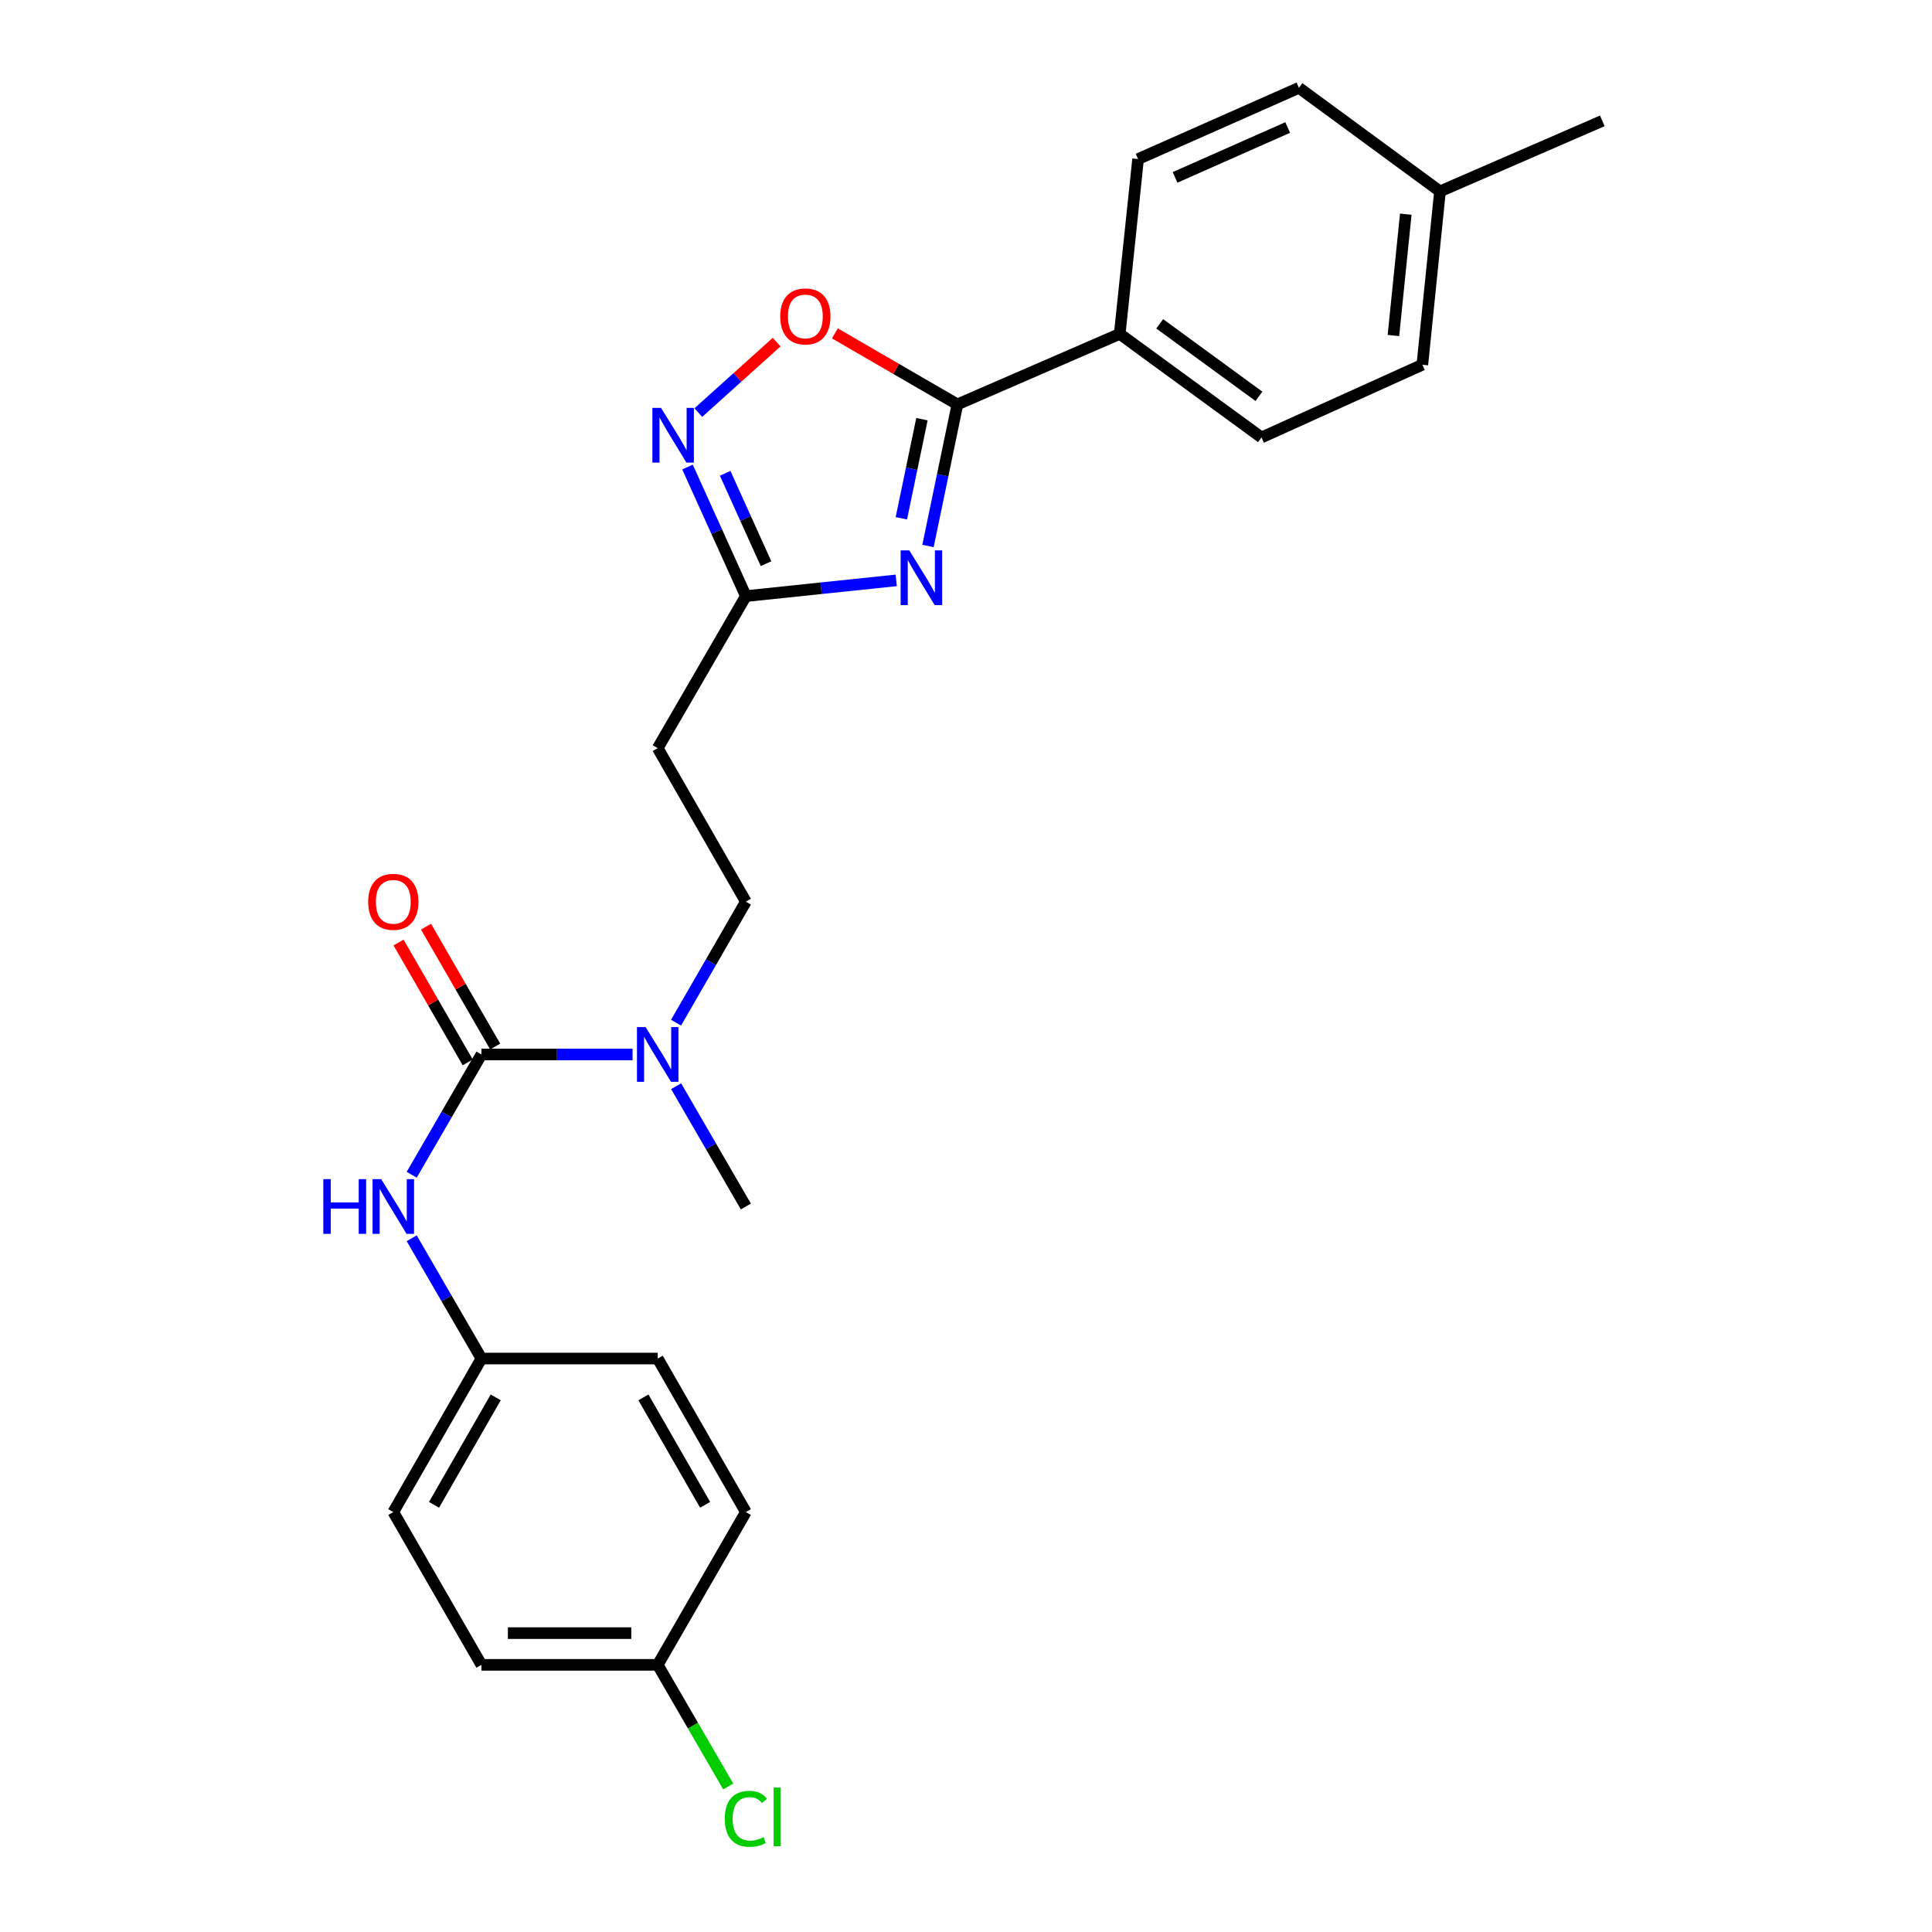 <?xml version='1.0' encoding='iso-8859-1'?>
<svg version='1.1' baseProfile='full'
              xmlns='http://www.w3.org/2000/svg'
                      xmlns:rdkit='http://www.rdkit.org/xml'
                      xmlns:xlink='http://www.w3.org/1999/xlink'
                  xml:space='preserve'
width='1000px' height='1000px' viewBox='0 0 1000 1000'>
<!-- END OF HEADER -->
<rect style='opacity:1.0;fill:#FFFFFF;stroke:none' width='1000' height='1000' x='0' y='0'> </rect>
<path class='bond-0' d='M 480.331,282.59 L 487.941,245.955' style='fill:none;fill-rule:evenodd;stroke:#0000FF;stroke-width:6px;stroke-linecap:butt;stroke-linejoin:miter;stroke-opacity:1' />
<path class='bond-0' d='M 487.941,245.955 L 495.551,209.321' style='fill:none;fill-rule:evenodd;stroke:#000000;stroke-width:6px;stroke-linecap:butt;stroke-linejoin:miter;stroke-opacity:1' />
<path class='bond-0' d='M 466.537,268.26 L 471.864,242.616' style='fill:none;fill-rule:evenodd;stroke:#0000FF;stroke-width:6px;stroke-linecap:butt;stroke-linejoin:miter;stroke-opacity:1' />
<path class='bond-0' d='M 471.864,242.616 L 477.191,216.972' style='fill:none;fill-rule:evenodd;stroke:#000000;stroke-width:6px;stroke-linecap:butt;stroke-linejoin:miter;stroke-opacity:1' />
<path class='bond-3' d='M 463.89,300.403 L 424.977,304.475' style='fill:none;fill-rule:evenodd;stroke:#0000FF;stroke-width:6px;stroke-linecap:butt;stroke-linejoin:miter;stroke-opacity:1' />
<path class='bond-3' d='M 424.977,304.475 L 386.063,308.546' style='fill:none;fill-rule:evenodd;stroke:#000000;stroke-width:6px;stroke-linecap:butt;stroke-linejoin:miter;stroke-opacity:1' />
<path class='bond-4' d='M 495.551,209.321 L 463.838,190.938' style='fill:none;fill-rule:evenodd;stroke:#000000;stroke-width:6px;stroke-linecap:butt;stroke-linejoin:miter;stroke-opacity:1' />
<path class='bond-4' d='M 463.838,190.938 L 432.126,172.554' style='fill:none;fill-rule:evenodd;stroke:#FF0000;stroke-width:6px;stroke-linecap:butt;stroke-linejoin:miter;stroke-opacity:1' />
<path class='bond-8' d='M 495.551,209.321 L 579.569,172.822' style='fill:none;fill-rule:evenodd;stroke:#000000;stroke-width:6px;stroke-linecap:butt;stroke-linejoin:miter;stroke-opacity:1' />
<path class='bond-1' d='M 249.19,545.784 L 288.301,545.784' style='fill:none;fill-rule:evenodd;stroke:#000000;stroke-width:6px;stroke-linecap:butt;stroke-linejoin:miter;stroke-opacity:1' />
<path class='bond-1' d='M 288.301,545.784 L 327.412,545.784' style='fill:none;fill-rule:evenodd;stroke:#0000FF;stroke-width:6px;stroke-linecap:butt;stroke-linejoin:miter;stroke-opacity:1' />
<path class='bond-5' d='M 249.19,545.784 L 231.143,576.917' style='fill:none;fill-rule:evenodd;stroke:#000000;stroke-width:6px;stroke-linecap:butt;stroke-linejoin:miter;stroke-opacity:1' />
<path class='bond-5' d='M 231.143,576.917 L 213.096,608.05' style='fill:none;fill-rule:evenodd;stroke:#0000FF;stroke-width:6px;stroke-linecap:butt;stroke-linejoin:miter;stroke-opacity:1' />
<path class='bond-9' d='M 256.302,541.682 L 238.407,510.662' style='fill:none;fill-rule:evenodd;stroke:#000000;stroke-width:6px;stroke-linecap:butt;stroke-linejoin:miter;stroke-opacity:1' />
<path class='bond-9' d='M 238.407,510.662 L 220.512,479.642' style='fill:none;fill-rule:evenodd;stroke:#FF0000;stroke-width:6px;stroke-linecap:butt;stroke-linejoin:miter;stroke-opacity:1' />
<path class='bond-9' d='M 242.079,549.887 L 224.184,518.867' style='fill:none;fill-rule:evenodd;stroke:#000000;stroke-width:6px;stroke-linecap:butt;stroke-linejoin:miter;stroke-opacity:1' />
<path class='bond-9' d='M 224.184,518.867 L 206.289,487.847' style='fill:none;fill-rule:evenodd;stroke:#FF0000;stroke-width:6px;stroke-linecap:butt;stroke-linejoin:miter;stroke-opacity:1' />
<path class='bond-2' d='M 355.851,241.73 L 370.957,275.138' style='fill:none;fill-rule:evenodd;stroke:#0000FF;stroke-width:6px;stroke-linecap:butt;stroke-linejoin:miter;stroke-opacity:1' />
<path class='bond-2' d='M 370.957,275.138 L 386.063,308.546' style='fill:none;fill-rule:evenodd;stroke:#000000;stroke-width:6px;stroke-linecap:butt;stroke-linejoin:miter;stroke-opacity:1' />
<path class='bond-2' d='M 375.345,244.987 L 385.919,268.372' style='fill:none;fill-rule:evenodd;stroke:#0000FF;stroke-width:6px;stroke-linecap:butt;stroke-linejoin:miter;stroke-opacity:1' />
<path class='bond-2' d='M 385.919,268.372 L 396.493,291.758' style='fill:none;fill-rule:evenodd;stroke:#000000;stroke-width:6px;stroke-linecap:butt;stroke-linejoin:miter;stroke-opacity:1' />
<path class='bond-25' d='M 361.457,213.549 L 381.723,195.312' style='fill:none;fill-rule:evenodd;stroke:#0000FF;stroke-width:6px;stroke-linecap:butt;stroke-linejoin:miter;stroke-opacity:1' />
<path class='bond-25' d='M 381.723,195.312 L 401.989,177.075' style='fill:none;fill-rule:evenodd;stroke:#FF0000;stroke-width:6px;stroke-linecap:butt;stroke-linejoin:miter;stroke-opacity:1' />
<path class='bond-7' d='M 386.063,308.546 L 340.433,387.245' style='fill:none;fill-rule:evenodd;stroke:#000000;stroke-width:6px;stroke-linecap:butt;stroke-linejoin:miter;stroke-opacity:1' />
<path class='bond-13' d='M 213.096,640.918 L 231.143,672.051' style='fill:none;fill-rule:evenodd;stroke:#0000FF;stroke-width:6px;stroke-linecap:butt;stroke-linejoin:miter;stroke-opacity:1' />
<path class='bond-13' d='M 231.143,672.051 L 249.19,703.183' style='fill:none;fill-rule:evenodd;stroke:#000000;stroke-width:6px;stroke-linecap:butt;stroke-linejoin:miter;stroke-opacity:1' />
<path class='bond-6' d='M 349.92,529.342 L 367.992,498.022' style='fill:none;fill-rule:evenodd;stroke:#0000FF;stroke-width:6px;stroke-linecap:butt;stroke-linejoin:miter;stroke-opacity:1' />
<path class='bond-6' d='M 367.992,498.022 L 386.063,466.702' style='fill:none;fill-rule:evenodd;stroke:#000000;stroke-width:6px;stroke-linecap:butt;stroke-linejoin:miter;stroke-opacity:1' />
<path class='bond-23' d='M 349.962,562.219 L 368.013,593.351' style='fill:none;fill-rule:evenodd;stroke:#0000FF;stroke-width:6px;stroke-linecap:butt;stroke-linejoin:miter;stroke-opacity:1' />
<path class='bond-23' d='M 368.013,593.351 L 386.063,624.484' style='fill:none;fill-rule:evenodd;stroke:#000000;stroke-width:6px;stroke-linecap:butt;stroke-linejoin:miter;stroke-opacity:1' />
<path class='bond-10' d='M 340.433,387.245 L 386.063,466.702' style='fill:none;fill-rule:evenodd;stroke:#000000;stroke-width:6px;stroke-linecap:butt;stroke-linejoin:miter;stroke-opacity:1' />
<path class='bond-11' d='M 579.569,172.822 L 652.941,226.435' style='fill:none;fill-rule:evenodd;stroke:#000000;stroke-width:6px;stroke-linecap:butt;stroke-linejoin:miter;stroke-opacity:1' />
<path class='bond-11' d='M 600.262,167.606 L 651.623,205.135' style='fill:none;fill-rule:evenodd;stroke:#000000;stroke-width:6px;stroke-linecap:butt;stroke-linejoin:miter;stroke-opacity:1' />
<path class='bond-12' d='M 579.569,172.822 L 589.074,82.328' style='fill:none;fill-rule:evenodd;stroke:#000000;stroke-width:6px;stroke-linecap:butt;stroke-linejoin:miter;stroke-opacity:1' />
<path class='bond-16' d='M 652.941,226.435 L 736.201,188.786' style='fill:none;fill-rule:evenodd;stroke:#000000;stroke-width:6px;stroke-linecap:butt;stroke-linejoin:miter;stroke-opacity:1' />
<path class='bond-15' d='M 589.074,82.328 L 672.335,45.455' style='fill:none;fill-rule:evenodd;stroke:#000000;stroke-width:6px;stroke-linecap:butt;stroke-linejoin:miter;stroke-opacity:1' />
<path class='bond-15' d='M 608.213,91.811 L 666.495,65.999' style='fill:none;fill-rule:evenodd;stroke:#000000;stroke-width:6px;stroke-linecap:butt;stroke-linejoin:miter;stroke-opacity:1' />
<path class='bond-19' d='M 249.19,703.183 L 340.433,703.183' style='fill:none;fill-rule:evenodd;stroke:#000000;stroke-width:6px;stroke-linecap:butt;stroke-linejoin:miter;stroke-opacity:1' />
<path class='bond-20' d='M 249.19,703.183 L 203.569,782.64' style='fill:none;fill-rule:evenodd;stroke:#000000;stroke-width:6px;stroke-linecap:butt;stroke-linejoin:miter;stroke-opacity:1' />
<path class='bond-20' d='M 256.587,723.278 L 224.652,778.897' style='fill:none;fill-rule:evenodd;stroke:#000000;stroke-width:6px;stroke-linecap:butt;stroke-linejoin:miter;stroke-opacity:1' />
<path class='bond-14' d='M 340.433,861.722 L 249.19,861.722' style='fill:none;fill-rule:evenodd;stroke:#000000;stroke-width:6px;stroke-linecap:butt;stroke-linejoin:miter;stroke-opacity:1' />
<path class='bond-14' d='M 326.747,845.302 L 262.877,845.302' style='fill:none;fill-rule:evenodd;stroke:#000000;stroke-width:6px;stroke-linecap:butt;stroke-linejoin:miter;stroke-opacity:1' />
<path class='bond-18' d='M 340.433,861.722 L 358.687,893.205' style='fill:none;fill-rule:evenodd;stroke:#000000;stroke-width:6px;stroke-linecap:butt;stroke-linejoin:miter;stroke-opacity:1' />
<path class='bond-18' d='M 358.687,893.205 L 376.941,924.687' style='fill:none;fill-rule:evenodd;stroke:#00CC00;stroke-width:6px;stroke-linecap:butt;stroke-linejoin:miter;stroke-opacity:1' />
<path class='bond-27' d='M 340.433,861.722 L 386.063,782.64' style='fill:none;fill-rule:evenodd;stroke:#000000;stroke-width:6px;stroke-linecap:butt;stroke-linejoin:miter;stroke-opacity:1' />
<path class='bond-17' d='M 672.335,45.455 L 745.333,99.058' style='fill:none;fill-rule:evenodd;stroke:#000000;stroke-width:6px;stroke-linecap:butt;stroke-linejoin:miter;stroke-opacity:1' />
<path class='bond-26' d='M 736.201,188.786 L 745.333,99.058' style='fill:none;fill-rule:evenodd;stroke:#000000;stroke-width:6px;stroke-linecap:butt;stroke-linejoin:miter;stroke-opacity:1' />
<path class='bond-26' d='M 721.235,173.665 L 727.627,110.855' style='fill:none;fill-rule:evenodd;stroke:#000000;stroke-width:6px;stroke-linecap:butt;stroke-linejoin:miter;stroke-opacity:1' />
<path class='bond-24' d='M 745.333,99.058 L 829.351,62.559' style='fill:none;fill-rule:evenodd;stroke:#000000;stroke-width:6px;stroke-linecap:butt;stroke-linejoin:miter;stroke-opacity:1' />
<path class='bond-21' d='M 340.433,703.183 L 386.063,782.64' style='fill:none;fill-rule:evenodd;stroke:#000000;stroke-width:6px;stroke-linecap:butt;stroke-linejoin:miter;stroke-opacity:1' />
<path class='bond-21' d='M 333.038,723.279 L 364.979,778.899' style='fill:none;fill-rule:evenodd;stroke:#000000;stroke-width:6px;stroke-linecap:butt;stroke-linejoin:miter;stroke-opacity:1' />
<path class='bond-22' d='M 203.569,782.64 L 249.19,861.722' style='fill:none;fill-rule:evenodd;stroke:#000000;stroke-width:6px;stroke-linecap:butt;stroke-linejoin:miter;stroke-opacity:1' />
<path  class='atom-0' d='M 470.654 284.88
L 479.934 299.88
Q 480.854 301.36, 482.334 304.04
Q 483.814 306.72, 483.894 306.88
L 483.894 284.88
L 487.654 284.88
L 487.654 313.2
L 483.774 313.2
L 473.814 296.8
Q 472.654 294.88, 471.414 292.68
Q 470.214 290.48, 469.854 289.8
L 469.854 313.2
L 466.174 313.2
L 466.174 284.88
L 470.654 284.88
' fill='#0000FF'/>
<path  class='atom-3' d='M 342.155 211.125
L 351.435 226.125
Q 352.355 227.605, 353.835 230.285
Q 355.315 232.965, 355.395 233.125
L 355.395 211.125
L 359.155 211.125
L 359.155 239.445
L 355.275 239.445
L 345.315 223.045
Q 344.155 221.125, 342.915 218.925
Q 341.715 216.725, 341.355 216.045
L 341.355 239.445
L 337.675 239.445
L 337.675 211.125
L 342.155 211.125
' fill='#0000FF'/>
<path  class='atom-5' d='M 403.852 163.78
Q 403.852 156.98, 407.212 153.18
Q 410.572 149.38, 416.852 149.38
Q 423.132 149.38, 426.492 153.18
Q 429.852 156.98, 429.852 163.78
Q 429.852 170.66, 426.452 174.58
Q 423.052 178.46, 416.852 178.46
Q 410.612 178.46, 407.212 174.58
Q 403.852 170.7, 403.852 163.78
M 416.852 175.26
Q 421.172 175.26, 423.492 172.38
Q 425.852 169.46, 425.852 163.78
Q 425.852 158.22, 423.492 155.42
Q 421.172 152.58, 416.852 152.58
Q 412.532 152.58, 410.172 155.38
Q 407.852 158.18, 407.852 163.78
Q 407.852 169.5, 410.172 172.38
Q 412.532 175.26, 416.852 175.26
' fill='#FF0000'/>
<path  class='atom-6' d='M 167.349 610.324
L 171.189 610.324
L 171.189 622.364
L 185.669 622.364
L 185.669 610.324
L 189.509 610.324
L 189.509 638.644
L 185.669 638.644
L 185.669 625.564
L 171.189 625.564
L 171.189 638.644
L 167.349 638.644
L 167.349 610.324
' fill='#0000FF'/>
<path  class='atom-6' d='M 197.309 610.324
L 206.589 625.324
Q 207.509 626.804, 208.989 629.484
Q 210.469 632.164, 210.549 632.324
L 210.549 610.324
L 214.309 610.324
L 214.309 638.644
L 210.429 638.644
L 200.469 622.244
Q 199.309 620.324, 198.069 618.124
Q 196.869 615.924, 196.509 615.244
L 196.509 638.644
L 192.829 638.644
L 192.829 610.324
L 197.309 610.324
' fill='#0000FF'/>
<path  class='atom-7' d='M 334.173 531.624
L 343.453 546.624
Q 344.373 548.104, 345.853 550.784
Q 347.333 553.464, 347.413 553.624
L 347.413 531.624
L 351.173 531.624
L 351.173 559.944
L 347.293 559.944
L 337.333 543.544
Q 336.173 541.624, 334.933 539.424
Q 333.733 537.224, 333.373 536.544
L 333.373 559.944
L 329.693 559.944
L 329.693 531.624
L 334.173 531.624
' fill='#0000FF'/>
<path  class='atom-10' d='M 190.569 466.782
Q 190.569 459.982, 193.929 456.182
Q 197.289 452.382, 203.569 452.382
Q 209.849 452.382, 213.209 456.182
Q 216.569 459.982, 216.569 466.782
Q 216.569 473.662, 213.169 477.582
Q 209.769 481.462, 203.569 481.462
Q 197.329 481.462, 193.929 477.582
Q 190.569 473.702, 190.569 466.782
M 203.569 478.262
Q 207.889 478.262, 210.209 475.382
Q 212.569 472.462, 212.569 466.782
Q 212.569 461.222, 210.209 458.422
Q 207.889 455.582, 203.569 455.582
Q 199.249 455.582, 196.889 458.382
Q 194.569 461.182, 194.569 466.782
Q 194.569 472.502, 196.889 475.382
Q 199.249 478.262, 203.569 478.262
' fill='#FF0000'/>
<path  class='atom-19' d='M 375.143 941.402
Q 375.143 934.362, 378.423 930.682
Q 381.743 926.962, 388.023 926.962
Q 393.863 926.962, 396.983 931.082
L 394.343 933.242
Q 392.063 930.242, 388.023 930.242
Q 383.743 930.242, 381.463 933.122
Q 379.223 935.962, 379.223 941.402
Q 379.223 947.002, 381.543 949.882
Q 383.903 952.762, 388.463 952.762
Q 391.583 952.762, 395.223 950.882
L 396.343 953.882
Q 394.863 954.842, 392.623 955.402
Q 390.383 955.962, 387.903 955.962
Q 381.743 955.962, 378.423 952.202
Q 375.143 948.442, 375.143 941.402
' fill='#00CC00'/>
<path  class='atom-19' d='M 400.423 925.242
L 404.103 925.242
L 404.103 955.602
L 400.423 955.602
L 400.423 925.242
' fill='#00CC00'/>
</svg>
